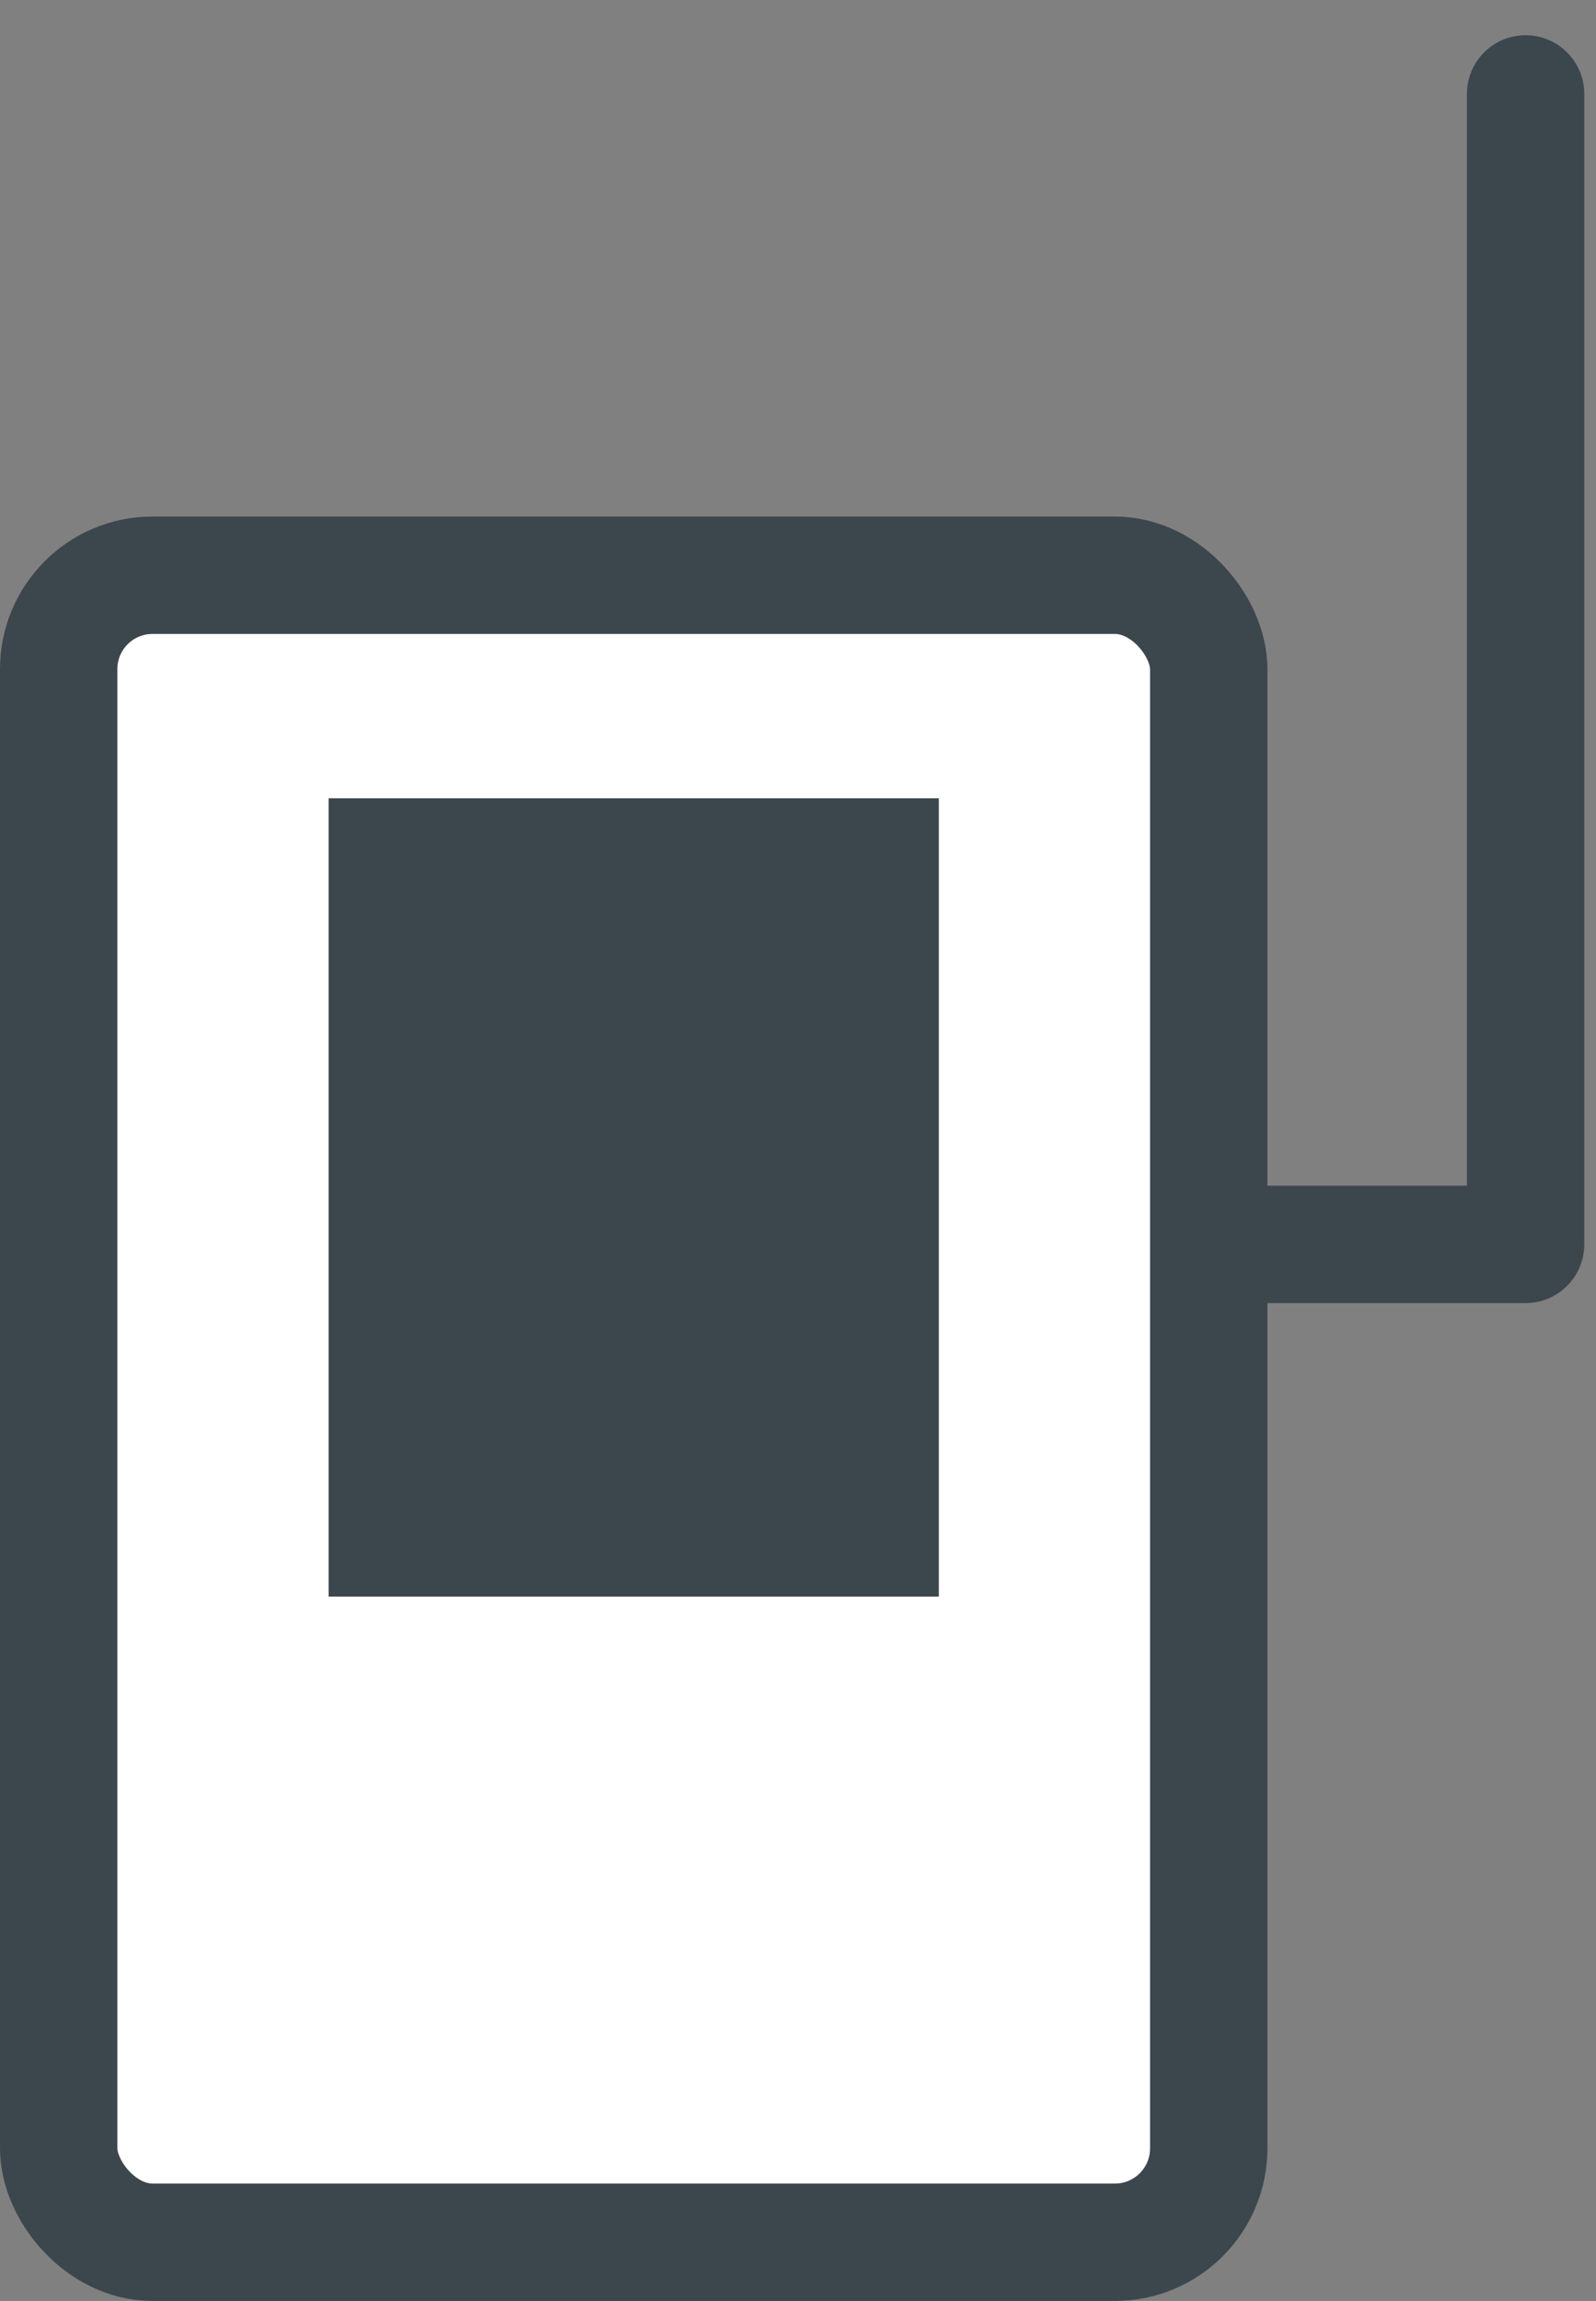 <?xml version="1.0" encoding="UTF-8"?>
<svg width="34px" height="49px" viewBox="0 0 34 49" version="1.1" xmlns="http://www.w3.org/2000/svg" xmlns:xlink="http://www.w3.org/1999/xlink">
    <rect x="0" y="0" width="34" height="49" fill="#808080" stroke="none"/>
    <!-- Generator: Sketch 53.2 (72643) - https://sketchapp.com -->
    <title>sensor transmitter</title>
    <desc>Created with Sketch.</desc>
    <g id="3-3_Solution_WLL" stroke="none" stroke-width="1" fill="none" fill-rule="evenodd">
        <g id="3-3_Solution_WLL_Tablet-(md,-768px)" transform="translate(-436, -3468)">
            <g id="Group-12" transform="translate(43, 3443)">
                <g id="Group-18" transform="translate(330, 27)">
                    <g id="sensor-transmitter" transform="translate(63, 0)">
                        <path d="M32.5,24.5 L32.5,0 L32.5,24.5 Z M27,24.5 L32.5,24.5 L27,24.5 Z" id="Combined-Shape" stroke="#3C464D" stroke-width="2.5" stroke-linecap="round" stroke-linejoin="round"></path>
                        <rect id="Rectangle" stroke="#3C464D" stroke-width="2.5" fill="#FFFFFF" x="1.25" y="10.25" width="24.5" height="35.5" rx="2"></rect>
                        <rect id="Rectangle" fill="#3C464D" x="7" y="15" width="13" height="17"></rect>
                    </g>
                </g>
            </g>
        </g>
    </g>
</svg>